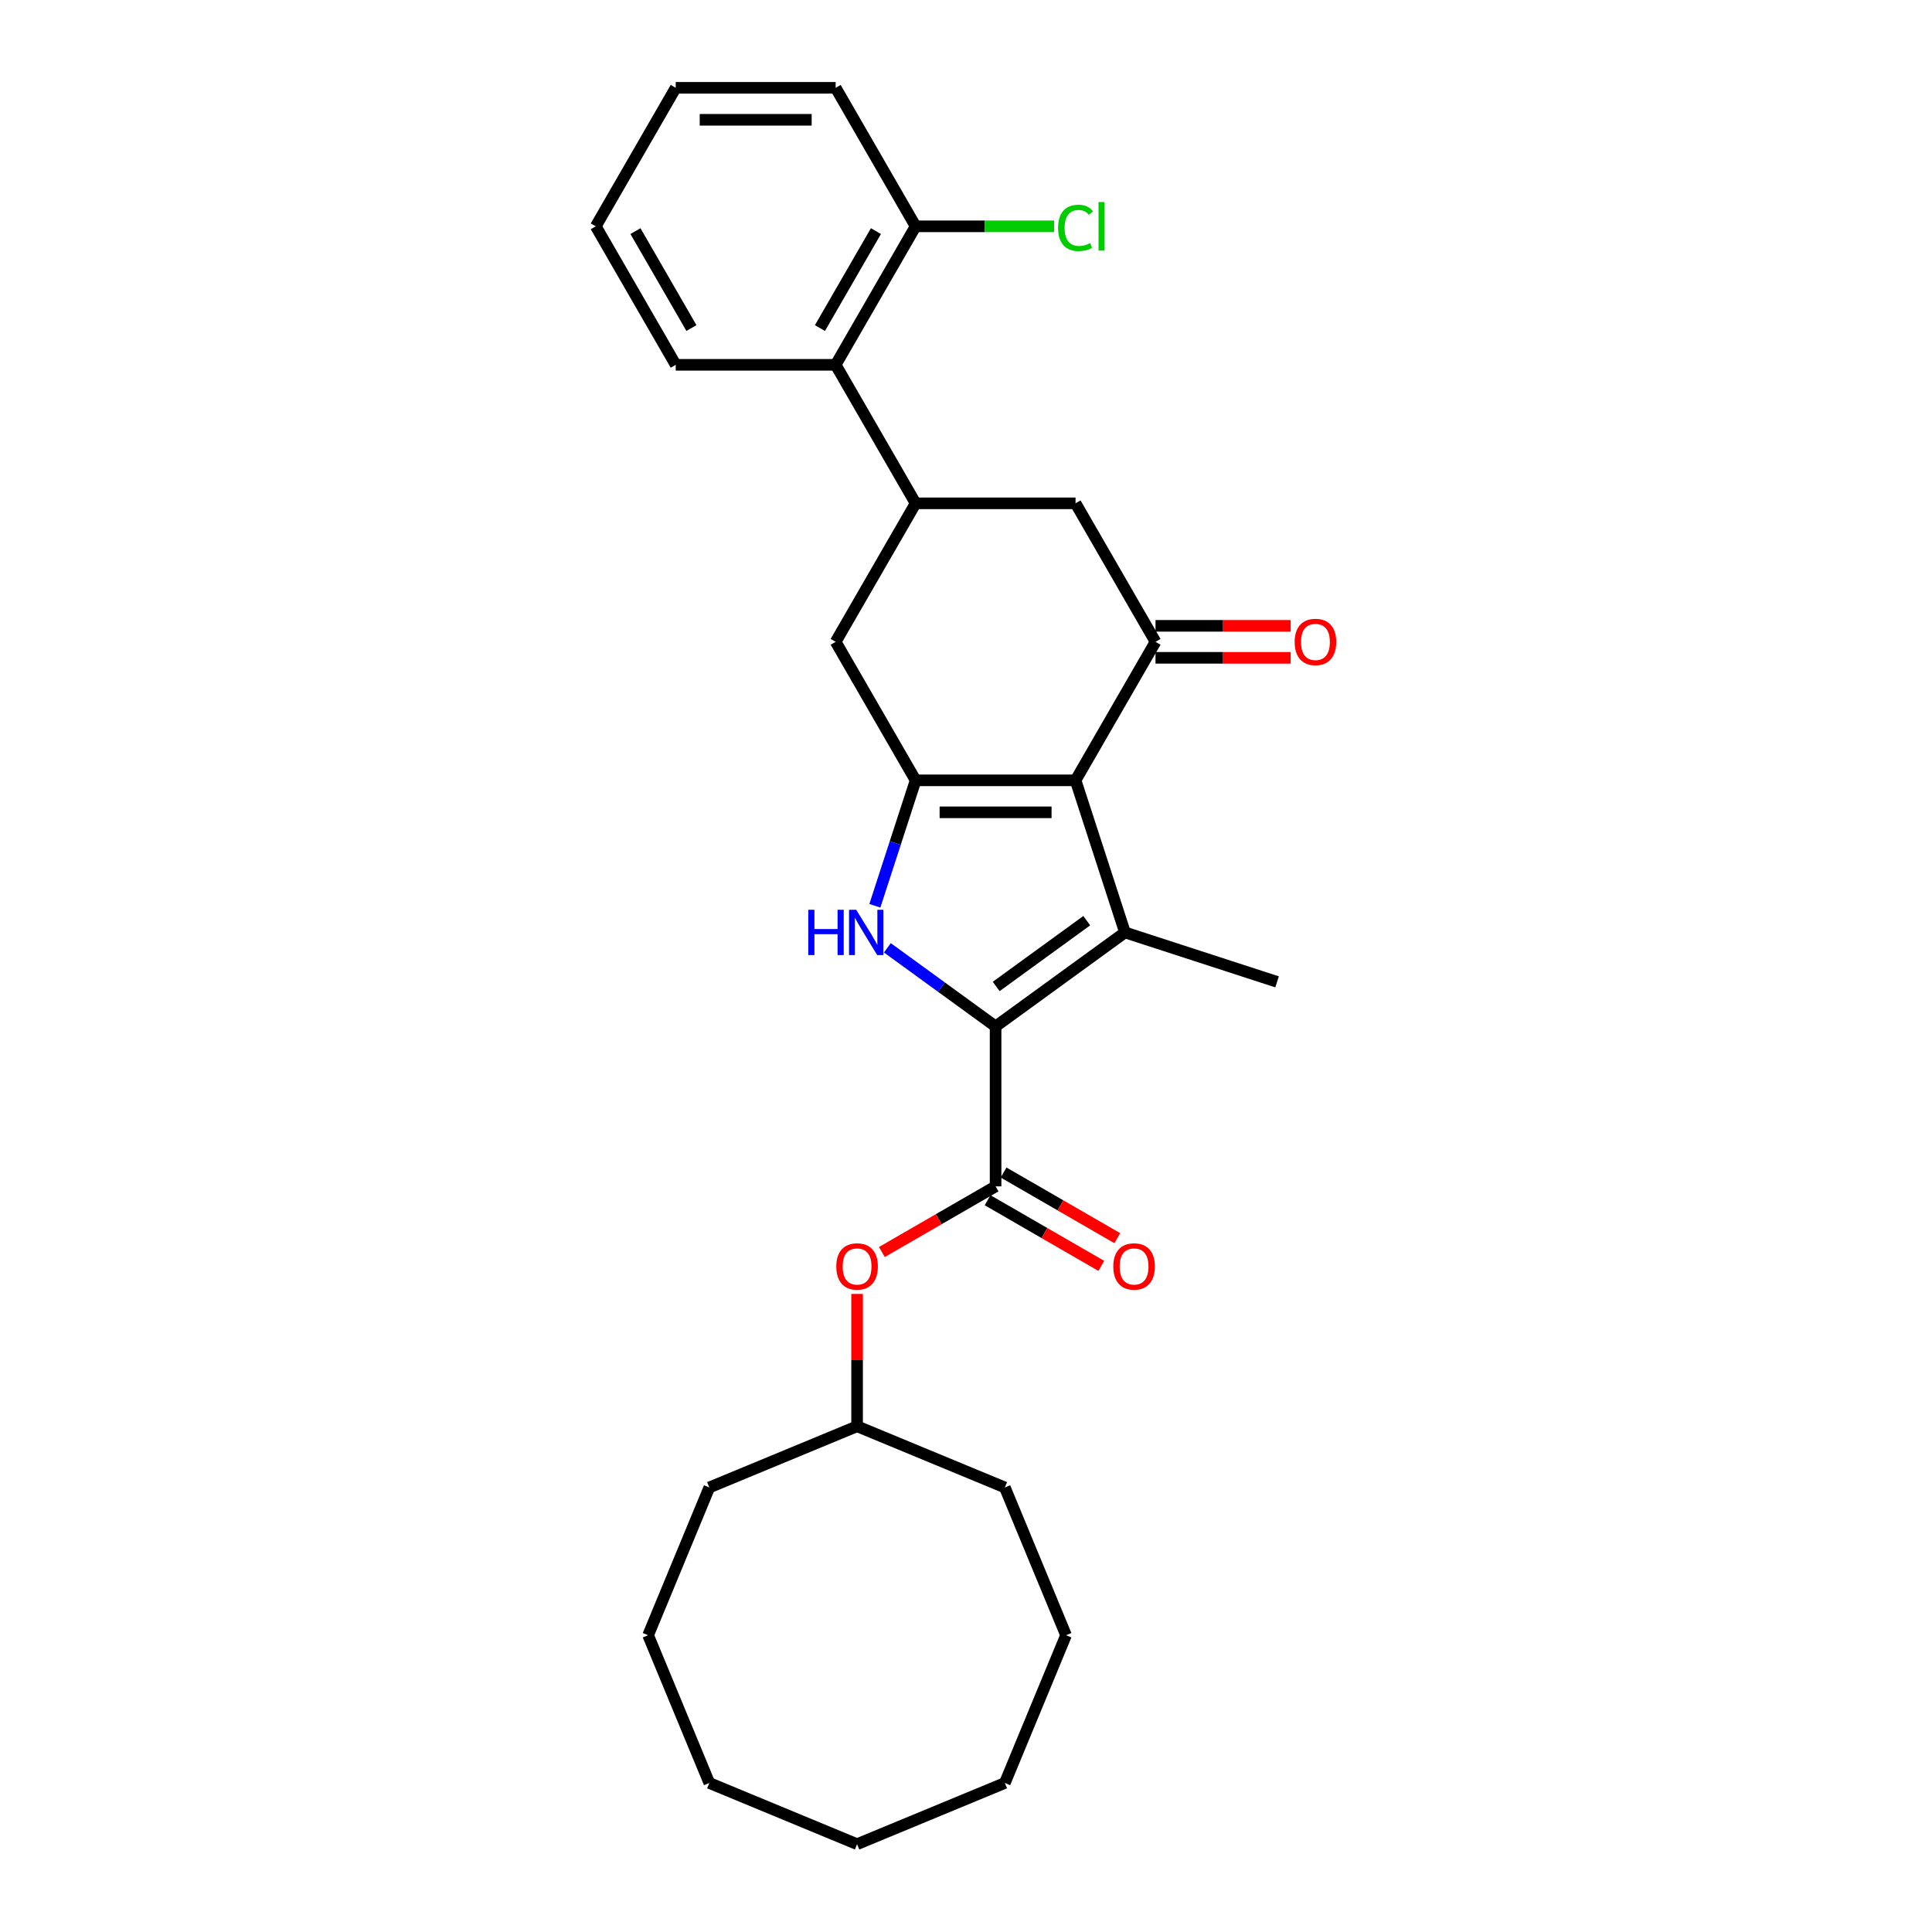 <?xml version='1.0' encoding='iso-8859-1'?>
<svg version='1.1' baseProfile='full'
              xmlns='http://www.w3.org/2000/svg'
                      xmlns:rdkit='http://www.rdkit.org/xml'
                      xmlns:xlink='http://www.w3.org/1999/xlink'
                  xml:space='preserve'
width='1000px' height='1000px' viewBox='0 0 1000 1000'>
<!-- END OF HEADER -->
<rect style='opacity:1.0;fill:#FFFFFF;stroke:none' width='1000' height='1000' x='0' y='0'> </rect>
<path class='bond-1' d='M 556.704,403.9 L 582.284,482.628' style='fill:none;fill-rule:evenodd;stroke:#000000;stroke-width:6px;stroke-linecap:butt;stroke-linejoin:miter;stroke-opacity:1' />
<path class='bond-2' d='M 556.704,403.9 L 473.924,403.9' style='fill:none;fill-rule:evenodd;stroke:#000000;stroke-width:6px;stroke-linecap:butt;stroke-linejoin:miter;stroke-opacity:1' />
<path class='bond-2' d='M 544.287,420.456 L 486.341,420.456' style='fill:none;fill-rule:evenodd;stroke:#000000;stroke-width:6px;stroke-linecap:butt;stroke-linejoin:miter;stroke-opacity:1' />
<path class='bond-4' d='M 556.704,403.9 L 598.094,332.211' style='fill:none;fill-rule:evenodd;stroke:#000000;stroke-width:6px;stroke-linecap:butt;stroke-linejoin:miter;stroke-opacity:1' />
<path class='bond-0' d='M 515.314,531.284 L 582.284,482.628' style='fill:none;fill-rule:evenodd;stroke:#000000;stroke-width:6px;stroke-linecap:butt;stroke-linejoin:miter;stroke-opacity:1' />
<path class='bond-0' d='M 515.628,510.592 L 562.507,476.532' style='fill:none;fill-rule:evenodd;stroke:#000000;stroke-width:6px;stroke-linecap:butt;stroke-linejoin:miter;stroke-opacity:1' />
<path class='bond-5' d='M 515.314,531.284 L 515.314,614.063' style='fill:none;fill-rule:evenodd;stroke:#000000;stroke-width:6px;stroke-linecap:butt;stroke-linejoin:miter;stroke-opacity:1' />
<path class='bond-29' d='M 515.314,531.284 L 487.309,510.937' style='fill:none;fill-rule:evenodd;stroke:#000000;stroke-width:6px;stroke-linecap:butt;stroke-linejoin:miter;stroke-opacity:1' />
<path class='bond-29' d='M 487.309,510.937 L 459.304,490.591' style='fill:none;fill-rule:evenodd;stroke:#0000FF;stroke-width:6px;stroke-linecap:butt;stroke-linejoin:miter;stroke-opacity:1' />
<path class='bond-14' d='M 582.284,482.628 L 661.012,508.208' style='fill:none;fill-rule:evenodd;stroke:#000000;stroke-width:6px;stroke-linecap:butt;stroke-linejoin:miter;stroke-opacity:1' />
<path class='bond-3' d='M 473.924,403.9 L 463.375,436.368' style='fill:none;fill-rule:evenodd;stroke:#000000;stroke-width:6px;stroke-linecap:butt;stroke-linejoin:miter;stroke-opacity:1' />
<path class='bond-3' d='M 463.375,436.368 L 452.825,468.837' style='fill:none;fill-rule:evenodd;stroke:#0000FF;stroke-width:6px;stroke-linecap:butt;stroke-linejoin:miter;stroke-opacity:1' />
<path class='bond-7' d='M 473.924,403.9 L 432.535,332.211' style='fill:none;fill-rule:evenodd;stroke:#000000;stroke-width:6px;stroke-linecap:butt;stroke-linejoin:miter;stroke-opacity:1' />
<path class='bond-8' d='M 598.094,332.211 L 556.704,260.522' style='fill:none;fill-rule:evenodd;stroke:#000000;stroke-width:6px;stroke-linecap:butt;stroke-linejoin:miter;stroke-opacity:1' />
<path class='bond-11' d='M 598.094,340.489 L 633.068,340.489' style='fill:none;fill-rule:evenodd;stroke:#000000;stroke-width:6px;stroke-linecap:butt;stroke-linejoin:miter;stroke-opacity:1' />
<path class='bond-11' d='M 633.068,340.489 L 668.042,340.489' style='fill:none;fill-rule:evenodd;stroke:#FF0000;stroke-width:6px;stroke-linecap:butt;stroke-linejoin:miter;stroke-opacity:1' />
<path class='bond-11' d='M 598.094,323.933 L 633.068,323.933' style='fill:none;fill-rule:evenodd;stroke:#000000;stroke-width:6px;stroke-linecap:butt;stroke-linejoin:miter;stroke-opacity:1' />
<path class='bond-11' d='M 633.068,323.933 L 668.042,323.933' style='fill:none;fill-rule:evenodd;stroke:#FF0000;stroke-width:6px;stroke-linecap:butt;stroke-linejoin:miter;stroke-opacity:1' />
<path class='bond-10' d='M 515.314,614.063 L 485.885,631.054' style='fill:none;fill-rule:evenodd;stroke:#000000;stroke-width:6px;stroke-linecap:butt;stroke-linejoin:miter;stroke-opacity:1' />
<path class='bond-10' d='M 485.885,631.054 L 456.456,648.045' style='fill:none;fill-rule:evenodd;stroke:#FF0000;stroke-width:6px;stroke-linecap:butt;stroke-linejoin:miter;stroke-opacity:1' />
<path class='bond-12' d='M 511.175,621.232 L 540.604,638.223' style='fill:none;fill-rule:evenodd;stroke:#000000;stroke-width:6px;stroke-linecap:butt;stroke-linejoin:miter;stroke-opacity:1' />
<path class='bond-12' d='M 540.604,638.223 L 570.033,655.214' style='fill:none;fill-rule:evenodd;stroke:#FF0000;stroke-width:6px;stroke-linecap:butt;stroke-linejoin:miter;stroke-opacity:1' />
<path class='bond-12' d='M 519.453,606.895 L 548.882,623.885' style='fill:none;fill-rule:evenodd;stroke:#000000;stroke-width:6px;stroke-linecap:butt;stroke-linejoin:miter;stroke-opacity:1' />
<path class='bond-12' d='M 548.882,623.885 L 578.311,640.876' style='fill:none;fill-rule:evenodd;stroke:#FF0000;stroke-width:6px;stroke-linecap:butt;stroke-linejoin:miter;stroke-opacity:1' />
<path class='bond-6' d='M 473.924,260.522 L 556.704,260.522' style='fill:none;fill-rule:evenodd;stroke:#000000;stroke-width:6px;stroke-linecap:butt;stroke-linejoin:miter;stroke-opacity:1' />
<path class='bond-9' d='M 473.924,260.522 L 432.535,188.833' style='fill:none;fill-rule:evenodd;stroke:#000000;stroke-width:6px;stroke-linecap:butt;stroke-linejoin:miter;stroke-opacity:1' />
<path class='bond-28' d='M 473.924,260.522 L 432.535,332.211' style='fill:none;fill-rule:evenodd;stroke:#000000;stroke-width:6px;stroke-linecap:butt;stroke-linejoin:miter;stroke-opacity:1' />
<path class='bond-13' d='M 432.535,188.833 L 473.924,117.144' style='fill:none;fill-rule:evenodd;stroke:#000000;stroke-width:6px;stroke-linecap:butt;stroke-linejoin:miter;stroke-opacity:1' />
<path class='bond-13' d='M 424.405,169.801 L 453.378,119.619' style='fill:none;fill-rule:evenodd;stroke:#000000;stroke-width:6px;stroke-linecap:butt;stroke-linejoin:miter;stroke-opacity:1' />
<path class='bond-17' d='M 432.535,188.833 L 349.755,188.833' style='fill:none;fill-rule:evenodd;stroke:#000000;stroke-width:6px;stroke-linecap:butt;stroke-linejoin:miter;stroke-opacity:1' />
<path class='bond-16' d='M 443.625,669.741 L 443.625,703.987' style='fill:none;fill-rule:evenodd;stroke:#FF0000;stroke-width:6px;stroke-linecap:butt;stroke-linejoin:miter;stroke-opacity:1' />
<path class='bond-16' d='M 443.625,703.987 L 443.625,738.233' style='fill:none;fill-rule:evenodd;stroke:#000000;stroke-width:6px;stroke-linecap:butt;stroke-linejoin:miter;stroke-opacity:1' />
<path class='bond-15' d='M 473.924,117.144 L 509.76,117.144' style='fill:none;fill-rule:evenodd;stroke:#000000;stroke-width:6px;stroke-linecap:butt;stroke-linejoin:miter;stroke-opacity:1' />
<path class='bond-15' d='M 509.76,117.144 L 545.595,117.144' style='fill:none;fill-rule:evenodd;stroke:#00CC00;stroke-width:6px;stroke-linecap:butt;stroke-linejoin:miter;stroke-opacity:1' />
<path class='bond-18' d='M 473.924,117.144 L 432.535,45.455' style='fill:none;fill-rule:evenodd;stroke:#000000;stroke-width:6px;stroke-linecap:butt;stroke-linejoin:miter;stroke-opacity:1' />
<path class='bond-19' d='M 443.625,738.233 L 367.147,769.911' style='fill:none;fill-rule:evenodd;stroke:#000000;stroke-width:6px;stroke-linecap:butt;stroke-linejoin:miter;stroke-opacity:1' />
<path class='bond-20' d='M 443.625,738.233 L 520.103,769.911' style='fill:none;fill-rule:evenodd;stroke:#000000;stroke-width:6px;stroke-linecap:butt;stroke-linejoin:miter;stroke-opacity:1' />
<path class='bond-21' d='M 349.755,188.833 L 308.366,117.144' style='fill:none;fill-rule:evenodd;stroke:#000000;stroke-width:6px;stroke-linecap:butt;stroke-linejoin:miter;stroke-opacity:1' />
<path class='bond-21' d='M 357.885,169.801 L 328.912,119.619' style='fill:none;fill-rule:evenodd;stroke:#000000;stroke-width:6px;stroke-linecap:butt;stroke-linejoin:miter;stroke-opacity:1' />
<path class='bond-30' d='M 432.535,45.455 L 349.755,45.455' style='fill:none;fill-rule:evenodd;stroke:#000000;stroke-width:6px;stroke-linecap:butt;stroke-linejoin:miter;stroke-opacity:1' />
<path class='bond-30' d='M 420.118,62.01 L 362.172,62.01' style='fill:none;fill-rule:evenodd;stroke:#000000;stroke-width:6px;stroke-linecap:butt;stroke-linejoin:miter;stroke-opacity:1' />
<path class='bond-23' d='M 367.147,769.911 L 335.469,846.389' style='fill:none;fill-rule:evenodd;stroke:#000000;stroke-width:6px;stroke-linecap:butt;stroke-linejoin:miter;stroke-opacity:1' />
<path class='bond-24' d='M 520.103,769.911 L 551.782,846.389' style='fill:none;fill-rule:evenodd;stroke:#000000;stroke-width:6px;stroke-linecap:butt;stroke-linejoin:miter;stroke-opacity:1' />
<path class='bond-22' d='M 308.366,117.144 L 349.755,45.455' style='fill:none;fill-rule:evenodd;stroke:#000000;stroke-width:6px;stroke-linecap:butt;stroke-linejoin:miter;stroke-opacity:1' />
<path class='bond-26' d='M 335.469,846.389 L 367.147,922.867' style='fill:none;fill-rule:evenodd;stroke:#000000;stroke-width:6px;stroke-linecap:butt;stroke-linejoin:miter;stroke-opacity:1' />
<path class='bond-27' d='M 551.782,846.389 L 520.103,922.867' style='fill:none;fill-rule:evenodd;stroke:#000000;stroke-width:6px;stroke-linecap:butt;stroke-linejoin:miter;stroke-opacity:1' />
<path class='bond-25' d='M 443.625,954.545 L 520.103,922.867' style='fill:none;fill-rule:evenodd;stroke:#000000;stroke-width:6px;stroke-linecap:butt;stroke-linejoin:miter;stroke-opacity:1' />
<path class='bond-31' d='M 443.625,954.545 L 367.147,922.867' style='fill:none;fill-rule:evenodd;stroke:#000000;stroke-width:6px;stroke-linecap:butt;stroke-linejoin:miter;stroke-opacity:1' />
<path  class='atom-4' d='M 418.362 470.906
L 421.54 470.906
L 421.54 480.873
L 433.527 480.873
L 433.527 470.906
L 436.705 470.906
L 436.705 494.349
L 433.527 494.349
L 433.527 483.522
L 421.54 483.522
L 421.54 494.349
L 418.362 494.349
L 418.362 470.906
' fill='#0000FF'/>
<path  class='atom-4' d='M 443.162 470.906
L 450.844 483.323
Q 451.606 484.548, 452.831 486.767
Q 454.056 488.985, 454.122 489.118
L 454.122 470.906
L 457.235 470.906
L 457.235 494.349
L 454.023 494.349
L 445.778 480.773
Q 444.818 479.184, 443.791 477.363
Q 442.798 475.542, 442.5 474.979
L 442.5 494.349
L 439.454 494.349
L 439.454 470.906
L 443.162 470.906
' fill='#0000FF'/>
<path  class='atom-11' d='M 432.864 655.519
Q 432.864 649.89, 435.645 646.745
Q 438.427 643.599, 443.625 643.599
Q 448.824 643.599, 451.605 646.745
Q 454.386 649.89, 454.386 655.519
Q 454.386 661.215, 451.572 664.46
Q 448.757 667.671, 443.625 667.671
Q 438.46 667.671, 435.645 664.46
Q 432.864 661.248, 432.864 655.519
M 443.625 665.022
Q 447.201 665.022, 449.122 662.638
Q 451.075 660.221, 451.075 655.519
Q 451.075 650.917, 449.122 648.599
Q 447.201 646.248, 443.625 646.248
Q 440.049 646.248, 438.095 648.566
Q 436.175 650.884, 436.175 655.519
Q 436.175 660.254, 438.095 662.638
Q 440.049 665.022, 443.625 665.022
' fill='#FF0000'/>
<path  class='atom-12' d='M 670.112 332.277
Q 670.112 326.648, 672.893 323.502
Q 675.674 320.357, 680.873 320.357
Q 686.071 320.357, 688.853 323.502
Q 691.634 326.648, 691.634 332.277
Q 691.634 337.972, 688.82 341.217
Q 686.005 344.429, 680.873 344.429
Q 675.707 344.429, 672.893 341.217
Q 670.112 338.005, 670.112 332.277
M 680.873 341.78
Q 684.449 341.78, 686.369 339.396
Q 688.323 336.979, 688.323 332.277
Q 688.323 327.674, 686.369 325.357
Q 684.449 323.006, 680.873 323.006
Q 677.297 323.006, 675.343 325.323
Q 673.423 327.641, 673.423 332.277
Q 673.423 337.012, 675.343 339.396
Q 677.297 341.78, 680.873 341.78
' fill='#FF0000'/>
<path  class='atom-13' d='M 576.242 655.519
Q 576.242 649.89, 579.023 646.745
Q 581.805 643.599, 587.003 643.599
Q 592.202 643.599, 594.983 646.745
Q 597.765 649.89, 597.765 655.519
Q 597.765 661.215, 594.95 664.46
Q 592.136 667.671, 587.003 667.671
Q 581.838 667.671, 579.023 664.46
Q 576.242 661.248, 576.242 655.519
M 587.003 665.022
Q 590.579 665.022, 592.5 662.638
Q 594.453 660.221, 594.453 655.519
Q 594.453 650.917, 592.5 648.599
Q 590.579 646.248, 587.003 646.248
Q 583.427 646.248, 581.474 648.566
Q 579.553 650.884, 579.553 655.519
Q 579.553 660.254, 581.474 662.638
Q 583.427 665.022, 587.003 665.022
' fill='#FF0000'/>
<path  class='atom-16' d='M 547.664 117.955
Q 547.664 112.127, 550.38 109.081
Q 553.128 106.001, 558.326 106.001
Q 563.161 106.001, 565.743 109.412
L 563.558 111.2
Q 561.671 108.717, 558.326 108.717
Q 554.783 108.717, 552.896 111.101
Q 551.042 113.452, 551.042 117.955
Q 551.042 122.59, 552.962 124.975
Q 554.916 127.359, 558.691 127.359
Q 561.273 127.359, 564.286 125.802
L 565.214 128.286
Q 563.988 129.08, 562.134 129.544
Q 560.28 130.007, 558.227 130.007
Q 553.128 130.007, 550.38 126.895
Q 547.664 123.782, 547.664 117.955
' fill='#00CC00'/>
<path  class='atom-16' d='M 568.591 104.578
L 571.637 104.578
L 571.637 129.709
L 568.591 129.709
L 568.591 104.578
' fill='#00CC00'/>
</svg>
